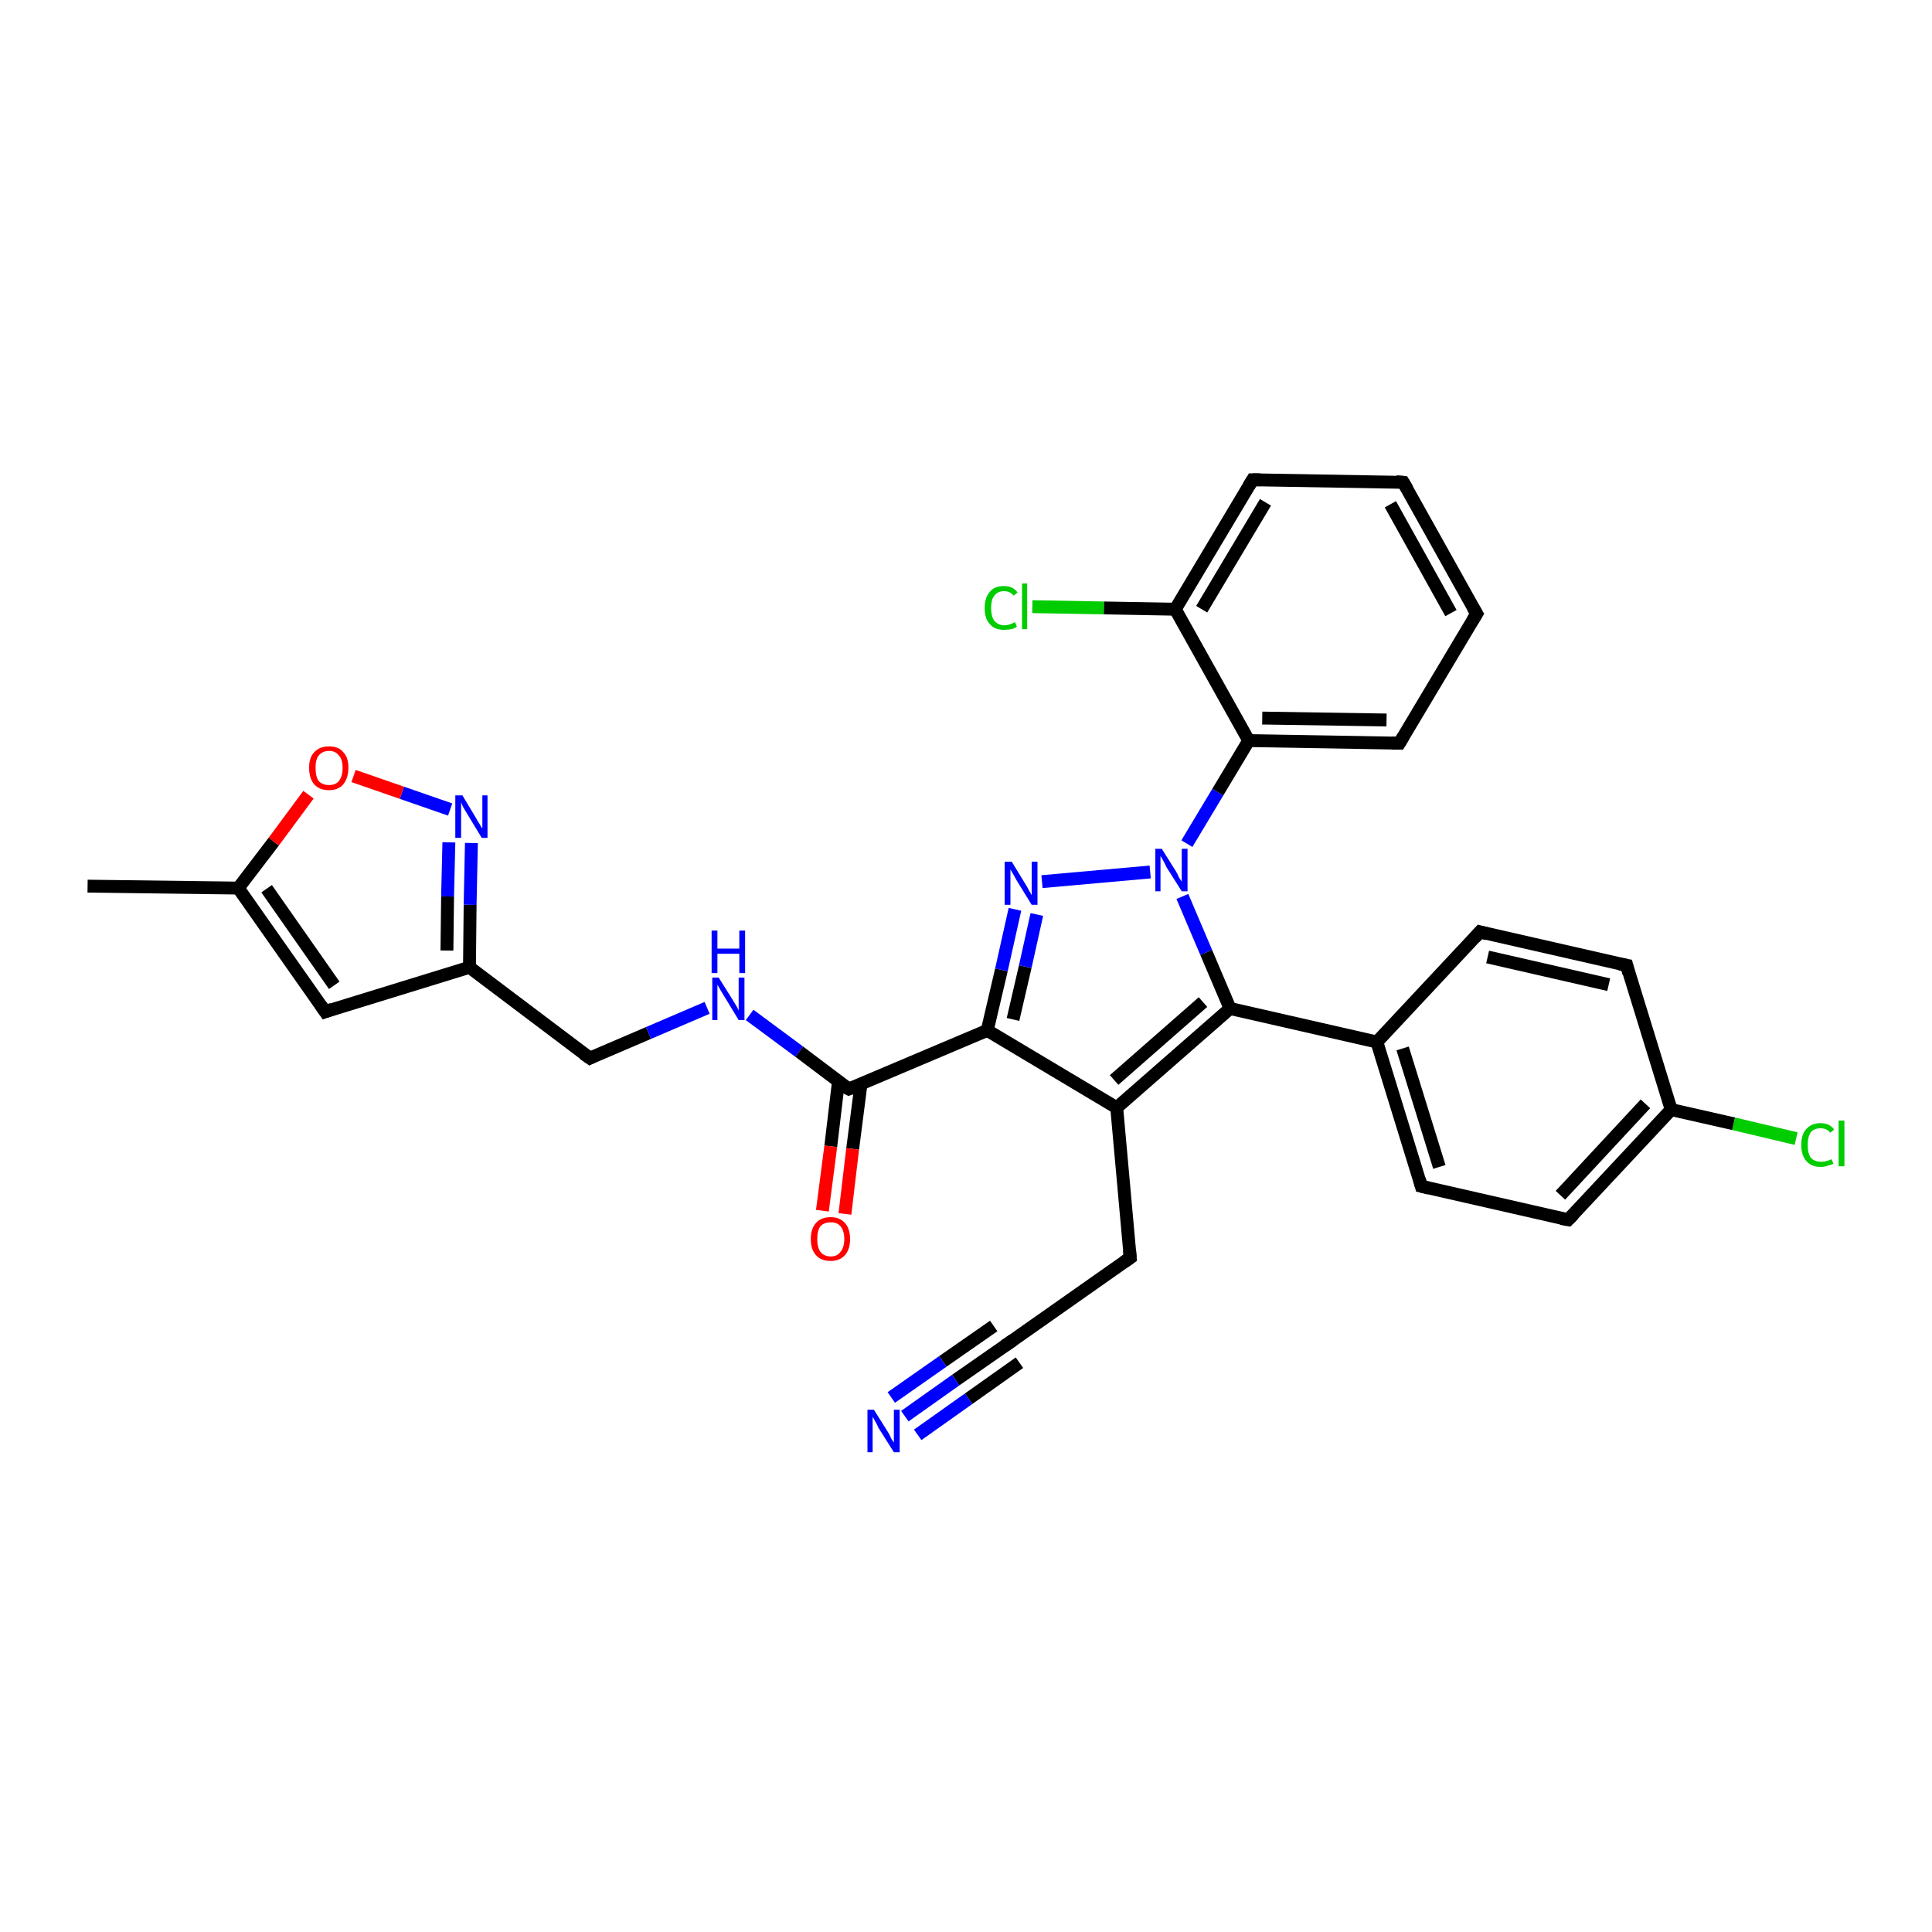 <?xml version='1.0' encoding='iso-8859-1'?>
<svg version='1.1' baseProfile='full'
              xmlns='http://www.w3.org/2000/svg'
                      xmlns:rdkit='http://www.rdkit.org/xml'
                      xmlns:xlink='http://www.w3.org/1999/xlink'
                  xml:space='preserve'
width='300px' height='300px' viewBox='0 0 300 300'>
<!-- END OF HEADER -->
<rect style='opacity:1.0;fill:#FFFFFF;stroke:none' width='300.0' height='300.0' x='0.0' y='0.0'> </rect>
<path class='bond-0 atom-0 atom-1' d='M 13.6,137.6 L 37.0,137.9' style='fill:none;fill-rule:evenodd;stroke:#000000;stroke-width:2.0px;stroke-linecap:butt;stroke-linejoin:miter;stroke-opacity:1' />
<path class='bond-1 atom-1 atom-2' d='M 37.0,137.9 L 50.5,157.1' style='fill:none;fill-rule:evenodd;stroke:#000000;stroke-width:2.0px;stroke-linecap:butt;stroke-linejoin:miter;stroke-opacity:1' />
<path class='bond-1 atom-1 atom-2' d='M 41.4,138.0 L 51.9,153.0' style='fill:none;fill-rule:evenodd;stroke:#000000;stroke-width:2.0px;stroke-linecap:butt;stroke-linejoin:miter;stroke-opacity:1' />
<path class='bond-2 atom-2 atom-3' d='M 50.5,157.1 L 72.9,150.2' style='fill:none;fill-rule:evenodd;stroke:#000000;stroke-width:2.0px;stroke-linecap:butt;stroke-linejoin:miter;stroke-opacity:1' />
<path class='bond-3 atom-3 atom-4' d='M 72.9,150.2 L 91.6,164.3' style='fill:none;fill-rule:evenodd;stroke:#000000;stroke-width:2.0px;stroke-linecap:butt;stroke-linejoin:miter;stroke-opacity:1' />
<path class='bond-4 atom-4 atom-5' d='M 91.6,164.3 L 100.7,160.4' style='fill:none;fill-rule:evenodd;stroke:#000000;stroke-width:2.0px;stroke-linecap:butt;stroke-linejoin:miter;stroke-opacity:1' />
<path class='bond-4 atom-4 atom-5' d='M 100.7,160.4 L 109.8,156.5' style='fill:none;fill-rule:evenodd;stroke:#0000FF;stroke-width:2.0px;stroke-linecap:butt;stroke-linejoin:miter;stroke-opacity:1' />
<path class='bond-5 atom-5 atom-6' d='M 116.4,157.6 L 124.1,163.3' style='fill:none;fill-rule:evenodd;stroke:#0000FF;stroke-width:2.0px;stroke-linecap:butt;stroke-linejoin:miter;stroke-opacity:1' />
<path class='bond-5 atom-5 atom-6' d='M 124.1,163.3 L 131.8,169.1' style='fill:none;fill-rule:evenodd;stroke:#000000;stroke-width:2.0px;stroke-linecap:butt;stroke-linejoin:miter;stroke-opacity:1' />
<path class='bond-6 atom-6 atom-7' d='M 130.2,167.9 L 129.0,178.0' style='fill:none;fill-rule:evenodd;stroke:#000000;stroke-width:2.0px;stroke-linecap:butt;stroke-linejoin:miter;stroke-opacity:1' />
<path class='bond-6 atom-6 atom-7' d='M 129.0,178.0 L 127.7,188.0' style='fill:none;fill-rule:evenodd;stroke:#FF0000;stroke-width:2.0px;stroke-linecap:butt;stroke-linejoin:miter;stroke-opacity:1' />
<path class='bond-6 atom-6 atom-7' d='M 133.7,168.3 L 132.4,178.4' style='fill:none;fill-rule:evenodd;stroke:#000000;stroke-width:2.0px;stroke-linecap:butt;stroke-linejoin:miter;stroke-opacity:1' />
<path class='bond-6 atom-6 atom-7' d='M 132.4,178.4 L 131.2,188.5' style='fill:none;fill-rule:evenodd;stroke:#FF0000;stroke-width:2.0px;stroke-linecap:butt;stroke-linejoin:miter;stroke-opacity:1' />
<path class='bond-7 atom-6 atom-8' d='M 131.8,169.1 L 153.3,160.0' style='fill:none;fill-rule:evenodd;stroke:#000000;stroke-width:2.0px;stroke-linecap:butt;stroke-linejoin:miter;stroke-opacity:1' />
<path class='bond-8 atom-8 atom-9' d='M 153.3,160.0 L 155.5,150.6' style='fill:none;fill-rule:evenodd;stroke:#000000;stroke-width:2.0px;stroke-linecap:butt;stroke-linejoin:miter;stroke-opacity:1' />
<path class='bond-8 atom-8 atom-9' d='M 155.5,150.6 L 157.6,141.2' style='fill:none;fill-rule:evenodd;stroke:#0000FF;stroke-width:2.0px;stroke-linecap:butt;stroke-linejoin:miter;stroke-opacity:1' />
<path class='bond-8 atom-8 atom-9' d='M 157.3,158.3 L 159.2,150.1' style='fill:none;fill-rule:evenodd;stroke:#000000;stroke-width:2.0px;stroke-linecap:butt;stroke-linejoin:miter;stroke-opacity:1' />
<path class='bond-8 atom-8 atom-9' d='M 159.2,150.1 L 161.0,142.0' style='fill:none;fill-rule:evenodd;stroke:#0000FF;stroke-width:2.0px;stroke-linecap:butt;stroke-linejoin:miter;stroke-opacity:1' />
<path class='bond-9 atom-9 atom-10' d='M 161.8,136.9 L 178.6,135.4' style='fill:none;fill-rule:evenodd;stroke:#0000FF;stroke-width:2.0px;stroke-linecap:butt;stroke-linejoin:miter;stroke-opacity:1' />
<path class='bond-10 atom-10 atom-11' d='M 183.6,139.2 L 187.3,147.9' style='fill:none;fill-rule:evenodd;stroke:#0000FF;stroke-width:2.0px;stroke-linecap:butt;stroke-linejoin:miter;stroke-opacity:1' />
<path class='bond-10 atom-10 atom-11' d='M 187.3,147.9 L 191.0,156.6' style='fill:none;fill-rule:evenodd;stroke:#000000;stroke-width:2.0px;stroke-linecap:butt;stroke-linejoin:miter;stroke-opacity:1' />
<path class='bond-11 atom-11 atom-12' d='M 191.0,156.6 L 173.4,172.0' style='fill:none;fill-rule:evenodd;stroke:#000000;stroke-width:2.0px;stroke-linecap:butt;stroke-linejoin:miter;stroke-opacity:1' />
<path class='bond-11 atom-11 atom-12' d='M 186.8,155.6 L 173.0,167.7' style='fill:none;fill-rule:evenodd;stroke:#000000;stroke-width:2.0px;stroke-linecap:butt;stroke-linejoin:miter;stroke-opacity:1' />
<path class='bond-12 atom-12 atom-13' d='M 173.4,172.0 L 175.5,195.3' style='fill:none;fill-rule:evenodd;stroke:#000000;stroke-width:2.0px;stroke-linecap:butt;stroke-linejoin:miter;stroke-opacity:1' />
<path class='bond-13 atom-13 atom-14' d='M 175.5,195.3 L 156.3,208.8' style='fill:none;fill-rule:evenodd;stroke:#000000;stroke-width:2.0px;stroke-linecap:butt;stroke-linejoin:miter;stroke-opacity:1' />
<path class='bond-14 atom-14 atom-15' d='M 156.3,208.8 L 148.4,214.3' style='fill:none;fill-rule:evenodd;stroke:#000000;stroke-width:2.0px;stroke-linecap:butt;stroke-linejoin:miter;stroke-opacity:1' />
<path class='bond-14 atom-14 atom-15' d='M 148.4,214.3 L 140.5,219.9' style='fill:none;fill-rule:evenodd;stroke:#0000FF;stroke-width:2.0px;stroke-linecap:butt;stroke-linejoin:miter;stroke-opacity:1' />
<path class='bond-14 atom-14 atom-15' d='M 158.3,211.6 L 150.4,217.2' style='fill:none;fill-rule:evenodd;stroke:#000000;stroke-width:2.0px;stroke-linecap:butt;stroke-linejoin:miter;stroke-opacity:1' />
<path class='bond-14 atom-14 atom-15' d='M 150.4,217.2 L 142.5,222.8' style='fill:none;fill-rule:evenodd;stroke:#0000FF;stroke-width:2.0px;stroke-linecap:butt;stroke-linejoin:miter;stroke-opacity:1' />
<path class='bond-14 atom-14 atom-15' d='M 154.3,205.9 L 146.4,211.4' style='fill:none;fill-rule:evenodd;stroke:#000000;stroke-width:2.0px;stroke-linecap:butt;stroke-linejoin:miter;stroke-opacity:1' />
<path class='bond-14 atom-14 atom-15' d='M 146.4,211.4 L 138.4,217.0' style='fill:none;fill-rule:evenodd;stroke:#0000FF;stroke-width:2.0px;stroke-linecap:butt;stroke-linejoin:miter;stroke-opacity:1' />
<path class='bond-15 atom-11 atom-16' d='M 191.0,156.6 L 213.8,161.8' style='fill:none;fill-rule:evenodd;stroke:#000000;stroke-width:2.0px;stroke-linecap:butt;stroke-linejoin:miter;stroke-opacity:1' />
<path class='bond-16 atom-16 atom-17' d='M 213.8,161.8 L 220.7,184.2' style='fill:none;fill-rule:evenodd;stroke:#000000;stroke-width:2.0px;stroke-linecap:butt;stroke-linejoin:miter;stroke-opacity:1' />
<path class='bond-16 atom-16 atom-17' d='M 217.8,162.8 L 223.5,181.2' style='fill:none;fill-rule:evenodd;stroke:#000000;stroke-width:2.0px;stroke-linecap:butt;stroke-linejoin:miter;stroke-opacity:1' />
<path class='bond-17 atom-17 atom-18' d='M 220.7,184.2 L 243.5,189.4' style='fill:none;fill-rule:evenodd;stroke:#000000;stroke-width:2.0px;stroke-linecap:butt;stroke-linejoin:miter;stroke-opacity:1' />
<path class='bond-18 atom-18 atom-19' d='M 243.5,189.4 L 259.5,172.3' style='fill:none;fill-rule:evenodd;stroke:#000000;stroke-width:2.0px;stroke-linecap:butt;stroke-linejoin:miter;stroke-opacity:1' />
<path class='bond-18 atom-18 atom-19' d='M 242.3,185.6 L 255.5,171.4' style='fill:none;fill-rule:evenodd;stroke:#000000;stroke-width:2.0px;stroke-linecap:butt;stroke-linejoin:miter;stroke-opacity:1' />
<path class='bond-19 atom-19 atom-20' d='M 259.5,172.3 L 269.2,174.5' style='fill:none;fill-rule:evenodd;stroke:#000000;stroke-width:2.0px;stroke-linecap:butt;stroke-linejoin:miter;stroke-opacity:1' />
<path class='bond-19 atom-19 atom-20' d='M 269.2,174.5 L 278.9,176.8' style='fill:none;fill-rule:evenodd;stroke:#00CC00;stroke-width:2.0px;stroke-linecap:butt;stroke-linejoin:miter;stroke-opacity:1' />
<path class='bond-20 atom-19 atom-21' d='M 259.5,172.3 L 252.6,149.9' style='fill:none;fill-rule:evenodd;stroke:#000000;stroke-width:2.0px;stroke-linecap:butt;stroke-linejoin:miter;stroke-opacity:1' />
<path class='bond-21 atom-21 atom-22' d='M 252.6,149.9 L 229.8,144.7' style='fill:none;fill-rule:evenodd;stroke:#000000;stroke-width:2.0px;stroke-linecap:butt;stroke-linejoin:miter;stroke-opacity:1' />
<path class='bond-21 atom-21 atom-22' d='M 249.8,152.9 L 231.0,148.6' style='fill:none;fill-rule:evenodd;stroke:#000000;stroke-width:2.0px;stroke-linecap:butt;stroke-linejoin:miter;stroke-opacity:1' />
<path class='bond-22 atom-10 atom-23' d='M 184.3,131.0 L 189.1,123.0' style='fill:none;fill-rule:evenodd;stroke:#0000FF;stroke-width:2.0px;stroke-linecap:butt;stroke-linejoin:miter;stroke-opacity:1' />
<path class='bond-22 atom-10 atom-23' d='M 189.1,123.0 L 193.9,115.0' style='fill:none;fill-rule:evenodd;stroke:#000000;stroke-width:2.0px;stroke-linecap:butt;stroke-linejoin:miter;stroke-opacity:1' />
<path class='bond-23 atom-23 atom-24' d='M 193.9,115.0 L 217.3,115.4' style='fill:none;fill-rule:evenodd;stroke:#000000;stroke-width:2.0px;stroke-linecap:butt;stroke-linejoin:miter;stroke-opacity:1' />
<path class='bond-23 atom-23 atom-24' d='M 196.0,111.5 L 215.3,111.8' style='fill:none;fill-rule:evenodd;stroke:#000000;stroke-width:2.0px;stroke-linecap:butt;stroke-linejoin:miter;stroke-opacity:1' />
<path class='bond-24 atom-24 atom-25' d='M 217.3,115.4 L 229.3,95.3' style='fill:none;fill-rule:evenodd;stroke:#000000;stroke-width:2.0px;stroke-linecap:butt;stroke-linejoin:miter;stroke-opacity:1' />
<path class='bond-25 atom-25 atom-26' d='M 229.3,95.3 L 217.9,74.9' style='fill:none;fill-rule:evenodd;stroke:#000000;stroke-width:2.0px;stroke-linecap:butt;stroke-linejoin:miter;stroke-opacity:1' />
<path class='bond-25 atom-25 atom-26' d='M 225.3,95.2 L 215.9,78.3' style='fill:none;fill-rule:evenodd;stroke:#000000;stroke-width:2.0px;stroke-linecap:butt;stroke-linejoin:miter;stroke-opacity:1' />
<path class='bond-26 atom-26 atom-27' d='M 217.9,74.9 L 194.5,74.5' style='fill:none;fill-rule:evenodd;stroke:#000000;stroke-width:2.0px;stroke-linecap:butt;stroke-linejoin:miter;stroke-opacity:1' />
<path class='bond-27 atom-27 atom-28' d='M 194.5,74.5 L 182.5,94.6' style='fill:none;fill-rule:evenodd;stroke:#000000;stroke-width:2.0px;stroke-linecap:butt;stroke-linejoin:miter;stroke-opacity:1' />
<path class='bond-27 atom-27 atom-28' d='M 196.5,78.0 L 186.6,94.6' style='fill:none;fill-rule:evenodd;stroke:#000000;stroke-width:2.0px;stroke-linecap:butt;stroke-linejoin:miter;stroke-opacity:1' />
<path class='bond-28 atom-28 atom-29' d='M 182.5,94.6 L 171.4,94.4' style='fill:none;fill-rule:evenodd;stroke:#000000;stroke-width:2.0px;stroke-linecap:butt;stroke-linejoin:miter;stroke-opacity:1' />
<path class='bond-28 atom-28 atom-29' d='M 171.4,94.4 L 160.3,94.2' style='fill:none;fill-rule:evenodd;stroke:#00CC00;stroke-width:2.0px;stroke-linecap:butt;stroke-linejoin:miter;stroke-opacity:1' />
<path class='bond-29 atom-3 atom-30' d='M 72.9,150.2 L 73.0,140.5' style='fill:none;fill-rule:evenodd;stroke:#000000;stroke-width:2.0px;stroke-linecap:butt;stroke-linejoin:miter;stroke-opacity:1' />
<path class='bond-29 atom-3 atom-30' d='M 73.0,140.5 L 73.2,130.9' style='fill:none;fill-rule:evenodd;stroke:#0000FF;stroke-width:2.0px;stroke-linecap:butt;stroke-linejoin:miter;stroke-opacity:1' />
<path class='bond-29 atom-3 atom-30' d='M 69.4,147.6 L 69.5,139.2' style='fill:none;fill-rule:evenodd;stroke:#000000;stroke-width:2.0px;stroke-linecap:butt;stroke-linejoin:miter;stroke-opacity:1' />
<path class='bond-29 atom-3 atom-30' d='M 69.5,139.2 L 69.7,130.8' style='fill:none;fill-rule:evenodd;stroke:#0000FF;stroke-width:2.0px;stroke-linecap:butt;stroke-linejoin:miter;stroke-opacity:1' />
<path class='bond-30 atom-30 atom-31' d='M 69.9,125.7 L 62.4,123.1' style='fill:none;fill-rule:evenodd;stroke:#0000FF;stroke-width:2.0px;stroke-linecap:butt;stroke-linejoin:miter;stroke-opacity:1' />
<path class='bond-30 atom-30 atom-31' d='M 62.4,123.1 L 54.9,120.5' style='fill:none;fill-rule:evenodd;stroke:#FF0000;stroke-width:2.0px;stroke-linecap:butt;stroke-linejoin:miter;stroke-opacity:1' />
<path class='bond-31 atom-31 atom-1' d='M 47.9,123.4 L 42.5,130.7' style='fill:none;fill-rule:evenodd;stroke:#FF0000;stroke-width:2.0px;stroke-linecap:butt;stroke-linejoin:miter;stroke-opacity:1' />
<path class='bond-31 atom-31 atom-1' d='M 42.5,130.7 L 37.0,137.9' style='fill:none;fill-rule:evenodd;stroke:#000000;stroke-width:2.0px;stroke-linecap:butt;stroke-linejoin:miter;stroke-opacity:1' />
<path class='bond-32 atom-12 atom-8' d='M 173.4,172.0 L 153.3,160.0' style='fill:none;fill-rule:evenodd;stroke:#000000;stroke-width:2.0px;stroke-linecap:butt;stroke-linejoin:miter;stroke-opacity:1' />
<path class='bond-33 atom-22 atom-16' d='M 229.8,144.7 L 213.8,161.8' style='fill:none;fill-rule:evenodd;stroke:#000000;stroke-width:2.0px;stroke-linecap:butt;stroke-linejoin:miter;stroke-opacity:1' />
<path class='bond-34 atom-28 atom-23' d='M 182.5,94.6 L 193.9,115.0' style='fill:none;fill-rule:evenodd;stroke:#000000;stroke-width:2.0px;stroke-linecap:butt;stroke-linejoin:miter;stroke-opacity:1' />
<path d='M 49.8,156.1 L 50.5,157.1 L 51.6,156.7' style='fill:none;stroke:#000000;stroke-width:2.0px;stroke-linecap:butt;stroke-linejoin:miter;stroke-opacity:1;' />
<path d='M 90.6,163.6 L 91.6,164.3 L 92.0,164.1' style='fill:none;stroke:#000000;stroke-width:2.0px;stroke-linecap:butt;stroke-linejoin:miter;stroke-opacity:1;' />
<path d='M 131.4,168.9 L 131.8,169.1 L 132.9,168.7' style='fill:none;stroke:#000000;stroke-width:2.0px;stroke-linecap:butt;stroke-linejoin:miter;stroke-opacity:1;' />
<path d='M 175.4,194.1 L 175.5,195.3 L 174.5,196.0' style='fill:none;stroke:#000000;stroke-width:2.0px;stroke-linecap:butt;stroke-linejoin:miter;stroke-opacity:1;' />
<path d='M 157.3,208.1 L 156.3,208.8 L 155.9,209.0' style='fill:none;stroke:#000000;stroke-width:2.0px;stroke-linecap:butt;stroke-linejoin:miter;stroke-opacity:1;' />
<path d='M 220.4,183.1 L 220.7,184.2 L 221.9,184.5' style='fill:none;stroke:#000000;stroke-width:2.0px;stroke-linecap:butt;stroke-linejoin:miter;stroke-opacity:1;' />
<path d='M 242.4,189.2 L 243.5,189.4 L 244.3,188.6' style='fill:none;stroke:#000000;stroke-width:2.0px;stroke-linecap:butt;stroke-linejoin:miter;stroke-opacity:1;' />
<path d='M 252.9,151.1 L 252.6,149.9 L 251.5,149.7' style='fill:none;stroke:#000000;stroke-width:2.0px;stroke-linecap:butt;stroke-linejoin:miter;stroke-opacity:1;' />
<path d='M 230.9,145.0 L 229.8,144.7 L 229.0,145.6' style='fill:none;stroke:#000000;stroke-width:2.0px;stroke-linecap:butt;stroke-linejoin:miter;stroke-opacity:1;' />
<path d='M 216.1,115.4 L 217.3,115.4 L 217.9,114.4' style='fill:none;stroke:#000000;stroke-width:2.0px;stroke-linecap:butt;stroke-linejoin:miter;stroke-opacity:1;' />
<path d='M 228.7,96.3 L 229.3,95.3 L 228.7,94.3' style='fill:none;stroke:#000000;stroke-width:2.0px;stroke-linecap:butt;stroke-linejoin:miter;stroke-opacity:1;' />
<path d='M 218.5,75.9 L 217.9,74.9 L 216.8,74.8' style='fill:none;stroke:#000000;stroke-width:2.0px;stroke-linecap:butt;stroke-linejoin:miter;stroke-opacity:1;' />
<path d='M 195.7,74.5 L 194.5,74.5 L 193.9,75.5' style='fill:none;stroke:#000000;stroke-width:2.0px;stroke-linecap:butt;stroke-linejoin:miter;stroke-opacity:1;' />
<path class='atom-5' d='M 111.6 151.8
L 113.8 155.3
Q 114.0 155.6, 114.4 156.3
Q 114.7 156.9, 114.7 156.9
L 114.7 151.8
L 115.6 151.8
L 115.6 158.4
L 114.7 158.4
L 112.4 154.6
Q 112.1 154.1, 111.8 153.6
Q 111.5 153.1, 111.4 152.9
L 111.4 158.4
L 110.6 158.4
L 110.6 151.8
L 111.6 151.8
' fill='#0000FF'/>
<path class='atom-5' d='M 110.5 144.5
L 111.4 144.5
L 111.4 147.3
L 114.8 147.3
L 114.8 144.5
L 115.7 144.5
L 115.7 151.1
L 114.8 151.1
L 114.8 148.1
L 111.4 148.1
L 111.4 151.1
L 110.5 151.1
L 110.5 144.5
' fill='#0000FF'/>
<path class='atom-7' d='M 125.9 192.4
Q 125.9 190.8, 126.7 189.9
Q 127.5 189.0, 129.0 189.0
Q 130.4 189.0, 131.2 189.9
Q 132.0 190.8, 132.0 192.4
Q 132.0 194.0, 131.2 194.9
Q 130.4 195.8, 129.0 195.8
Q 127.5 195.8, 126.7 194.9
Q 125.9 194.0, 125.9 192.4
M 129.0 195.1
Q 130.0 195.1, 130.5 194.4
Q 131.1 193.7, 131.1 192.4
Q 131.1 191.1, 130.5 190.4
Q 130.0 189.8, 129.0 189.8
Q 128.0 189.8, 127.4 190.4
Q 126.9 191.1, 126.9 192.4
Q 126.9 193.7, 127.4 194.4
Q 128.0 195.1, 129.0 195.1
' fill='#FF0000'/>
<path class='atom-9' d='M 157.1 133.8
L 159.3 137.4
Q 159.5 137.7, 159.8 138.3
Q 160.2 139.0, 160.2 139.0
L 160.2 133.8
L 161.1 133.8
L 161.1 140.5
L 160.2 140.5
L 157.8 136.6
Q 157.6 136.2, 157.3 135.7
Q 157.0 135.2, 156.9 135.0
L 156.9 140.5
L 156.0 140.5
L 156.0 133.8
L 157.1 133.8
' fill='#0000FF'/>
<path class='atom-10' d='M 180.4 131.8
L 182.6 135.3
Q 182.8 135.6, 183.1 136.3
Q 183.5 136.9, 183.5 136.9
L 183.5 131.8
L 184.4 131.8
L 184.4 138.4
L 183.5 138.4
L 181.1 134.6
Q 180.9 134.1, 180.6 133.6
Q 180.3 133.1, 180.2 132.9
L 180.2 138.4
L 179.4 138.4
L 179.4 131.8
L 180.4 131.8
' fill='#0000FF'/>
<path class='atom-15' d='M 135.7 218.9
L 137.9 222.4
Q 138.1 222.7, 138.4 223.4
Q 138.8 224.0, 138.8 224.0
L 138.8 218.9
L 139.7 218.9
L 139.7 225.5
L 138.8 225.5
L 136.4 221.7
Q 136.2 221.2, 135.9 220.7
Q 135.6 220.2, 135.5 220.0
L 135.5 225.5
L 134.7 225.5
L 134.7 218.9
L 135.7 218.9
' fill='#0000FF'/>
<path class='atom-20' d='M 279.7 177.8
Q 279.7 176.1, 280.5 175.3
Q 281.3 174.4, 282.7 174.4
Q 284.1 174.4, 284.8 175.4
L 284.2 175.9
Q 283.7 175.2, 282.7 175.2
Q 281.7 175.2, 281.2 175.8
Q 280.7 176.5, 280.7 177.8
Q 280.7 179.1, 281.2 179.8
Q 281.8 180.4, 282.8 180.4
Q 283.6 180.4, 284.4 180.0
L 284.7 180.7
Q 284.3 180.9, 283.8 181.0
Q 283.3 181.2, 282.7 181.2
Q 281.3 181.2, 280.5 180.3
Q 279.7 179.4, 279.7 177.8
' fill='#00CC00'/>
<path class='atom-20' d='M 285.5 174.0
L 286.4 174.0
L 286.4 181.1
L 285.5 181.1
L 285.5 174.0
' fill='#00CC00'/>
<path class='atom-29' d='M 152.9 94.4
Q 152.9 92.8, 153.7 91.9
Q 154.4 91.0, 155.9 91.0
Q 157.3 91.0, 158.0 92.0
L 157.4 92.5
Q 156.9 91.8, 155.9 91.8
Q 154.9 91.8, 154.4 92.5
Q 153.9 93.1, 153.9 94.4
Q 153.9 95.7, 154.4 96.4
Q 155.0 97.1, 156.0 97.1
Q 156.7 97.1, 157.6 96.6
L 157.9 97.3
Q 157.5 97.6, 157.0 97.7
Q 156.5 97.8, 155.9 97.8
Q 154.4 97.8, 153.7 96.9
Q 152.9 96.1, 152.9 94.4
' fill='#00CC00'/>
<path class='atom-29' d='M 158.7 90.6
L 159.5 90.6
L 159.5 97.7
L 158.7 97.7
L 158.7 90.6
' fill='#00CC00'/>
<path class='atom-30' d='M 71.8 123.5
L 73.9 127.0
Q 74.1 127.4, 74.5 128.0
Q 74.8 128.6, 74.9 128.6
L 74.9 123.5
L 75.7 123.5
L 75.7 130.1
L 74.8 130.1
L 72.5 126.3
Q 72.2 125.8, 71.9 125.3
Q 71.7 124.8, 71.6 124.6
L 71.6 130.1
L 70.7 130.1
L 70.7 123.5
L 71.8 123.5
' fill='#0000FF'/>
<path class='atom-31' d='M 48.0 119.2
Q 48.0 117.6, 48.8 116.8
Q 49.6 115.9, 51.1 115.9
Q 52.6 115.9, 53.3 116.8
Q 54.1 117.6, 54.1 119.2
Q 54.1 120.8, 53.3 121.8
Q 52.5 122.7, 51.1 122.7
Q 49.6 122.7, 48.8 121.8
Q 48.0 120.9, 48.0 119.2
M 51.1 121.9
Q 52.1 121.9, 52.6 121.3
Q 53.2 120.6, 53.2 119.2
Q 53.2 117.9, 52.6 117.3
Q 52.1 116.6, 51.1 116.6
Q 50.1 116.6, 49.5 117.3
Q 49.0 117.9, 49.0 119.2
Q 49.0 120.6, 49.5 121.3
Q 50.1 121.9, 51.1 121.9
' fill='#FF0000'/>
</svg>
